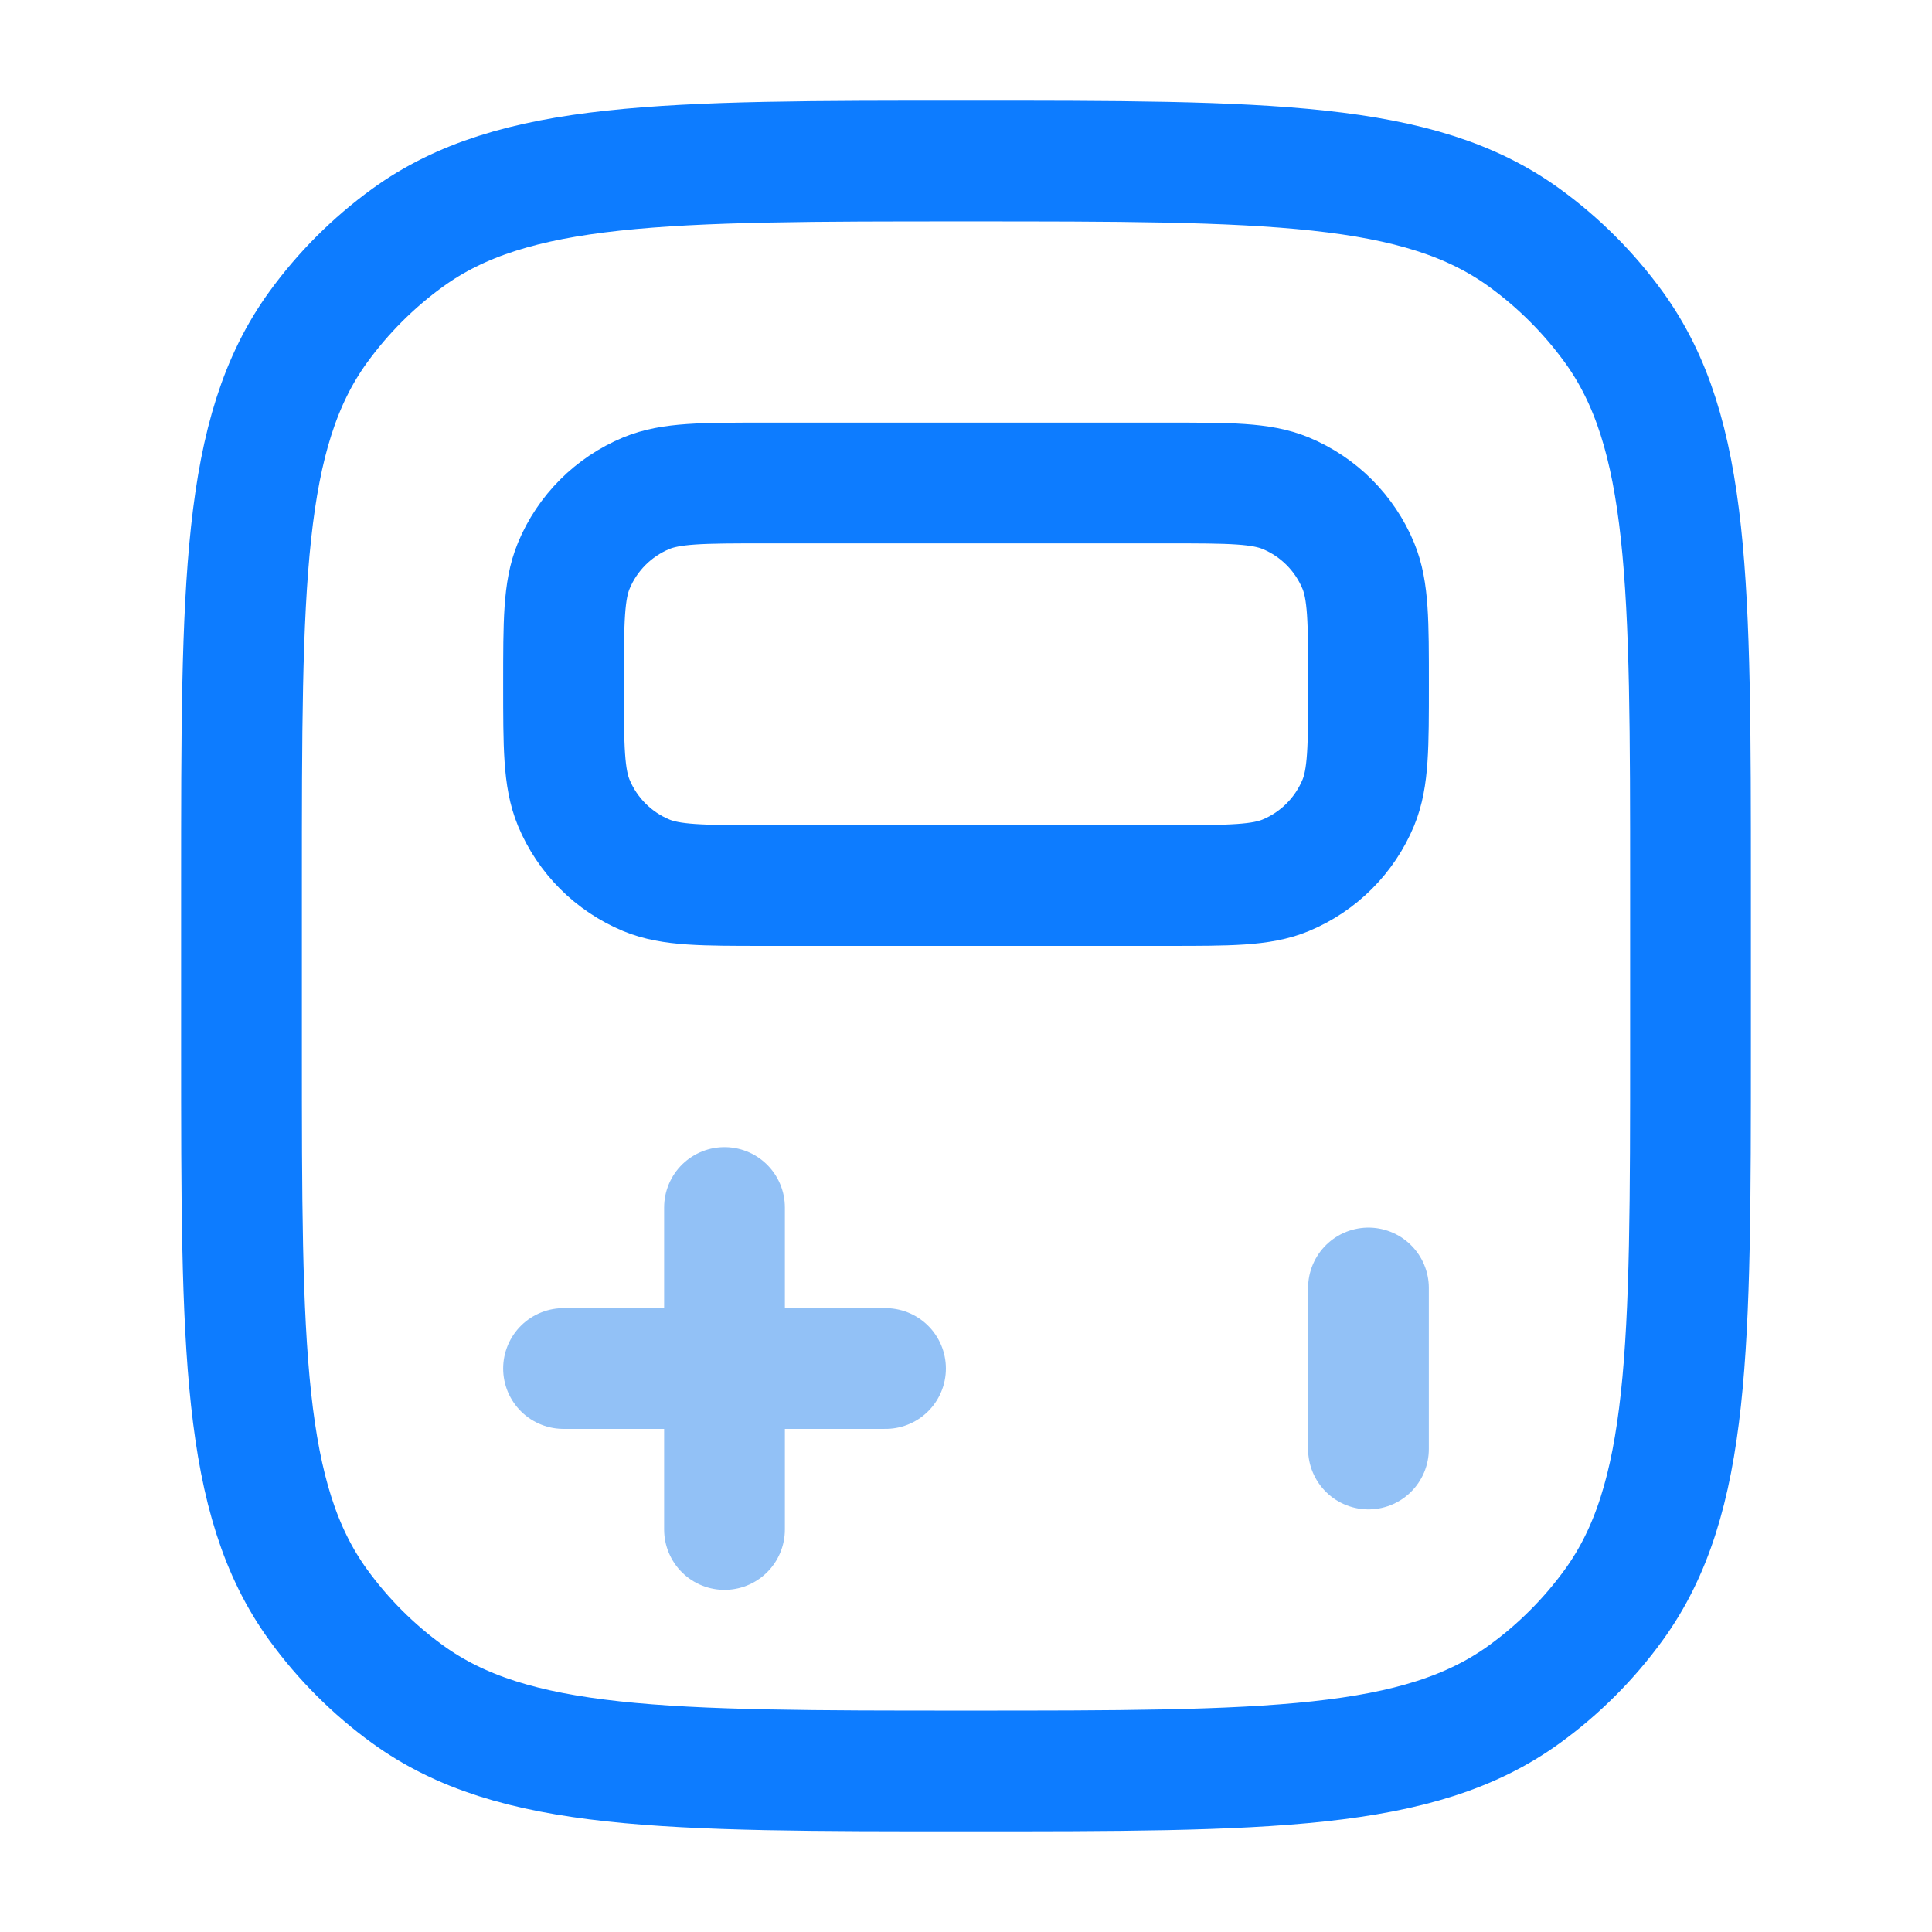 <?xml version="1.0" encoding="UTF-8"?> <svg xmlns="http://www.w3.org/2000/svg" width="32" height="32" viewBox="0 0 32 32" fill="none"><path d="M19.334 8C20.369 8 20.887 8 21.295 8.169C21.84 8.395 22.272 8.827 22.498 9.372C22.667 9.78 22.667 10.298 22.667 11.333C22.667 12.369 22.667 12.886 22.498 13.295C22.272 13.839 21.84 14.272 21.295 14.498C20.887 14.667 20.369 14.667 19.334 14.667H12.667C11.631 14.667 11.114 14.667 10.705 14.498C10.161 14.272 9.728 13.839 9.503 13.295C9.334 12.886 9.334 12.369 9.334 11.333C9.334 10.298 9.334 9.78 9.503 9.372C9.728 8.827 10.161 8.395 10.705 8.169C11.114 8 11.631 8 12.667 8H19.334Z" stroke="#0D7CFF" stroke-width="2" stroke-linecap="round"></path><path d="M14.667 22.667H12M12 22.667H9.334M12 22.667V25.333M12 22.667V20" stroke="#92C1F6" stroke-width="2" stroke-linecap="round"></path><path d="M22.666 24V21.333" stroke="#92C1F6" stroke-width="2" stroke-linecap="round" stroke-linejoin="round"></path><path d="M28 17.333V14.667C28 9.667 28 7.167 26.727 5.415C26.316 4.849 25.818 4.351 25.252 3.94C23.5 2.667 21 2.667 16 2.667C11 2.667 8.501 2.667 6.748 3.94C6.182 4.351 5.684 4.849 5.273 5.415C4 7.167 4 9.667 4 14.667V17.333C4 22.333 4 24.833 5.273 26.585C5.684 27.151 6.182 27.649 6.748 28.06C8.501 29.333 11 29.333 16 29.333C21 29.333 23.5 29.333 25.252 28.06C25.818 27.649 26.316 27.151 26.727 26.585C28 24.833 28 22.333 28 17.333Z" stroke="#0D7CFF" stroke-width="2" stroke-linecap="round"></path></svg> 